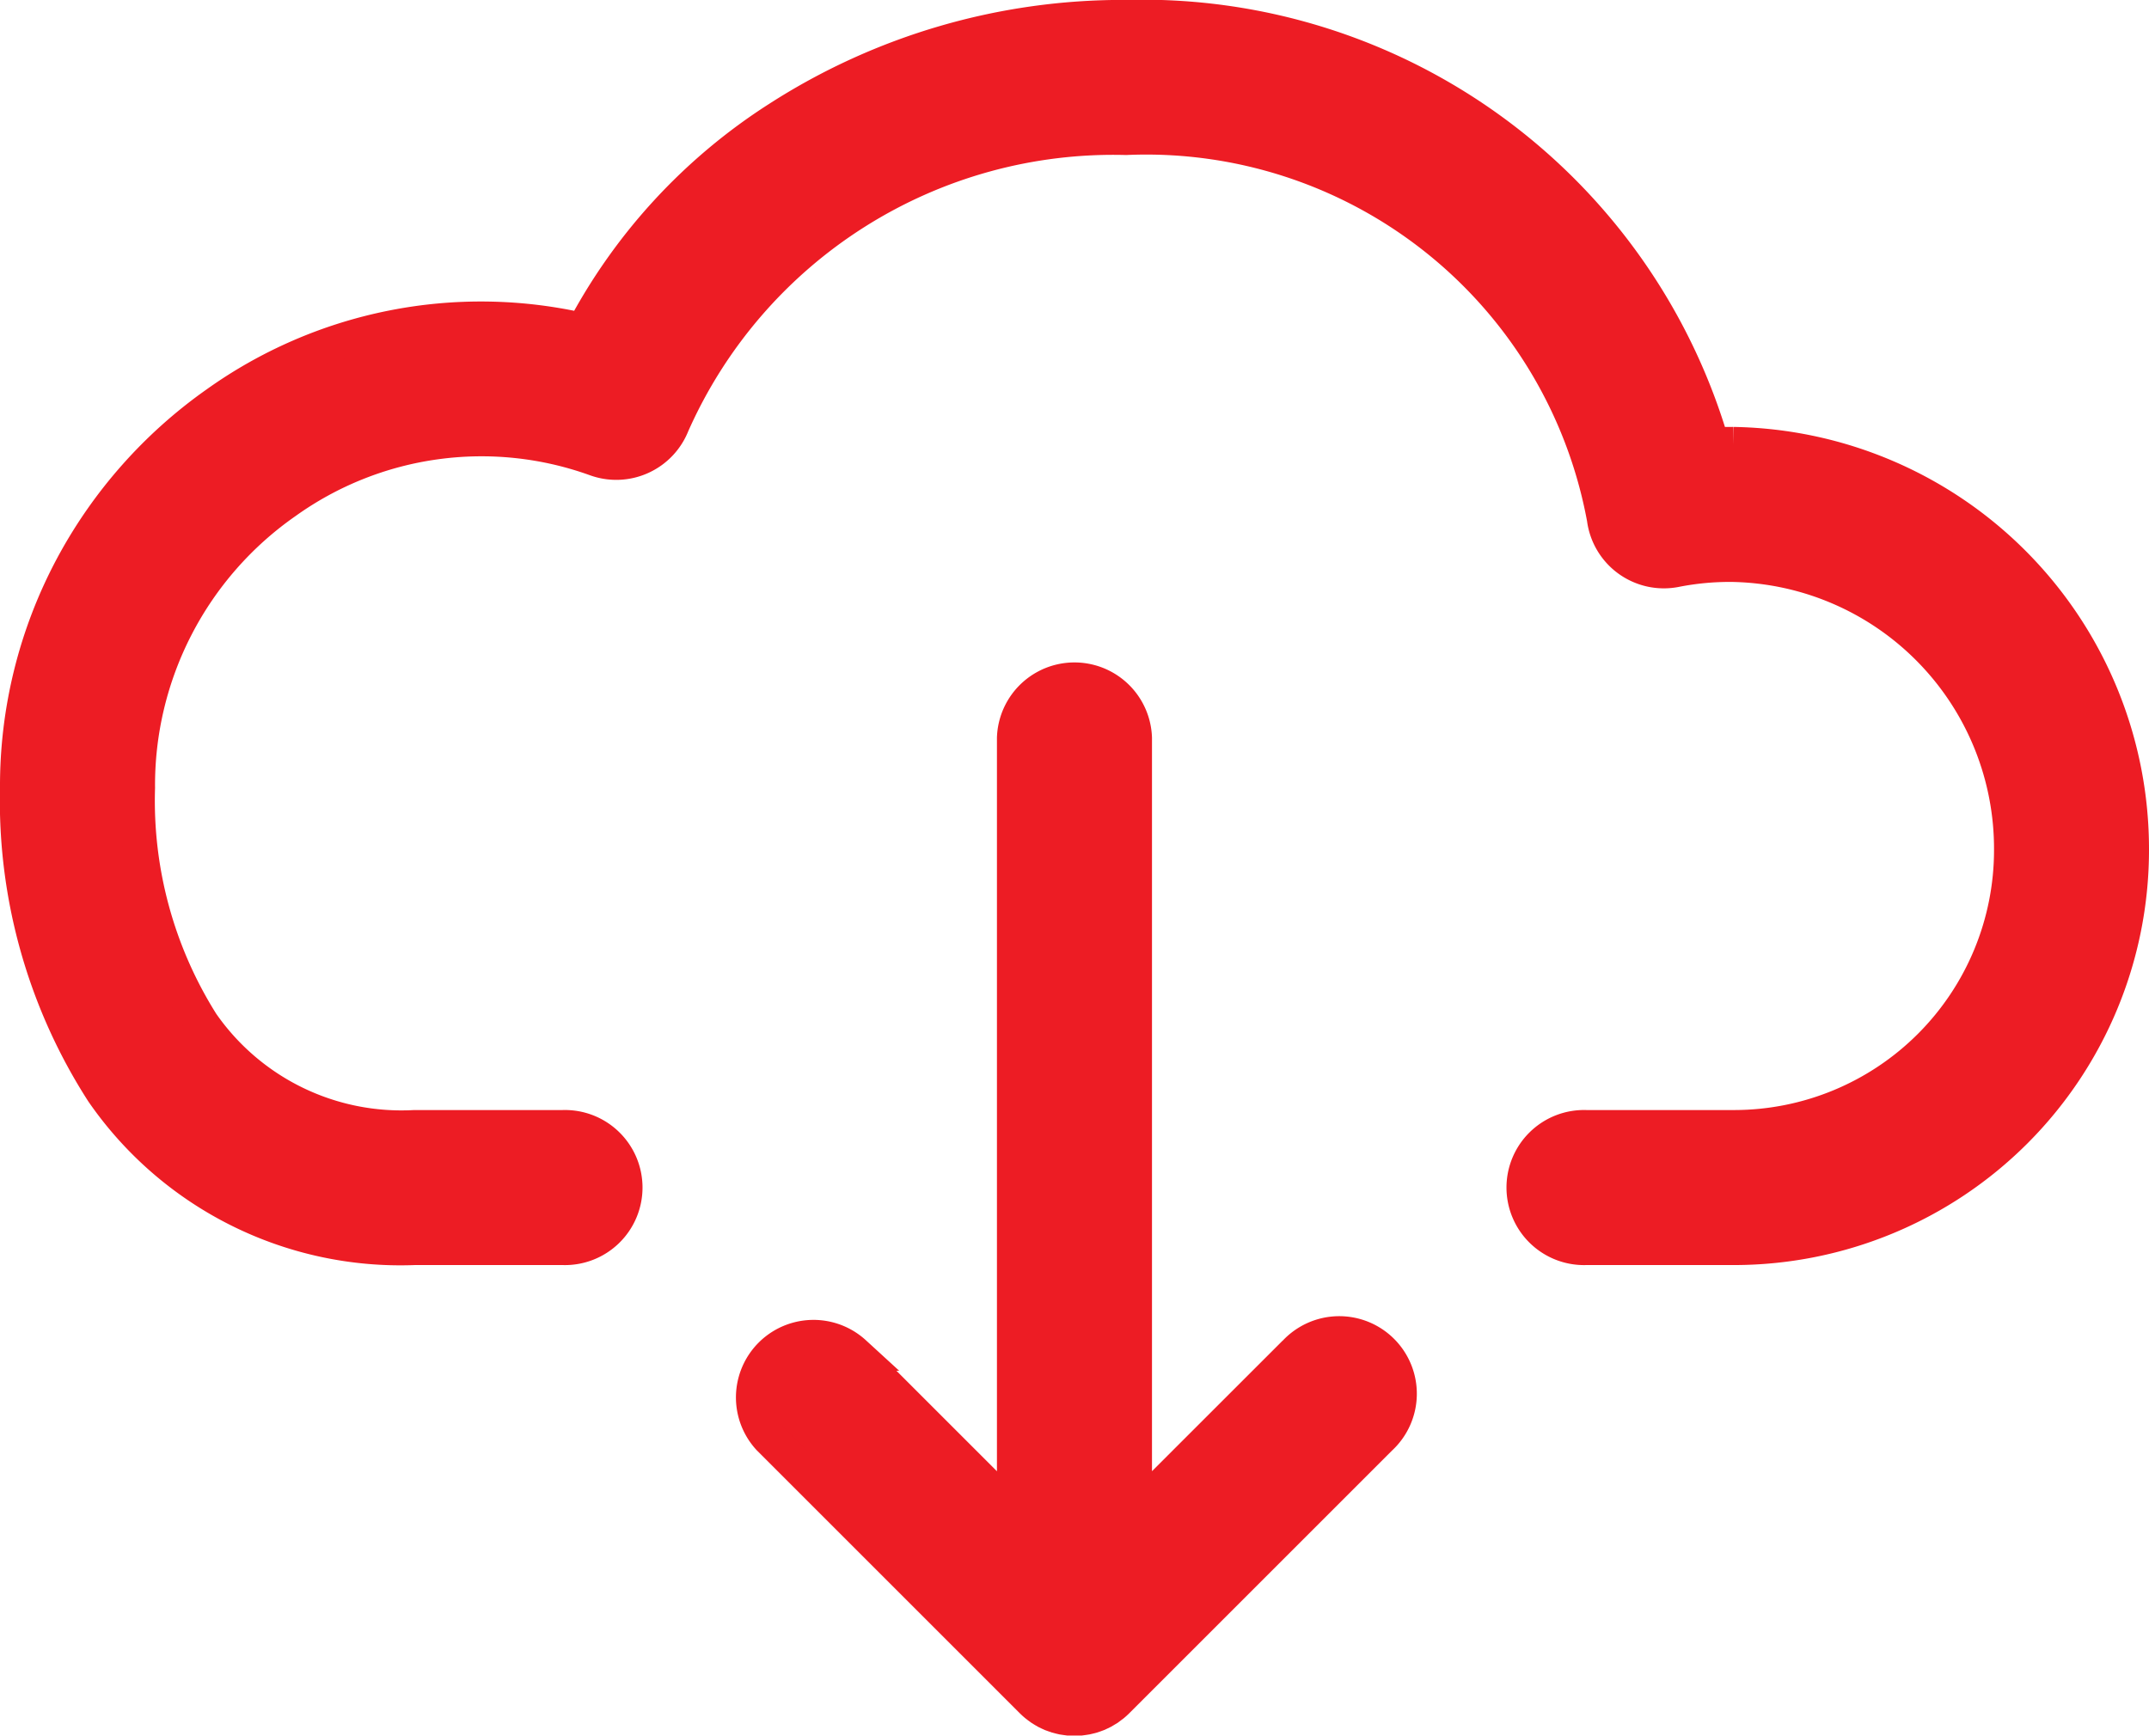 <svg xmlns="http://www.w3.org/2000/svg" width="30.618" height="24.737" viewBox="0 0 30.618 24.737">
  <g id="Group_10704" data-name="Group 10704" transform="translate(-48.75 -846.726)">
    <path id="Path_24264" data-name="Path 24264" d="M24.442,6.085q-.149,0-.3.005A8.451,8.451,0,0,0,15.793,0a9.056,9.056,0,0,0-4.95,1.442A8.049,8.049,0,0,0,8.061,4.464,6.476,6.476,0,0,0,2.833,5.508,6.73,6.73,0,0,0,.784,7.824,6.623,6.623,0,0,0,0,10.979a7.667,7.667,0,0,0,1.216,4.329,5.151,5.151,0,0,0,4.442,2.221H7.77a.855.855,0,1,0,0-1.709H5.658a3.467,3.467,0,0,1-3.036-1.484,5.958,5.958,0,0,1-.913-3.357A4.924,4.924,0,0,1,3.818,6.9a4.8,4.8,0,0,1,4.426-.61A.855.855,0,0,0,9.325,5.8,6.875,6.875,0,0,1,15.793,1.71a6.639,6.639,0,0,1,6.816,5.431.854.854,0,0,0,1.014.728,4,4,0,0,1,.807-.075,4.053,4.053,0,0,1,3.98,4.074,3.955,3.955,0,0,1-3.949,3.952H22.348a.855.855,0,1,0,0,1.709H24.46a5.666,5.666,0,0,0,5.658-5.661,5.767,5.767,0,0,0-5.676-5.783" transform="translate(49 846.975)" fill="#ed1c24" stroke="#ed1c24" stroke-width="0.5"/>
    <path id="Path_24265" data-name="Path 24265" d="M252.541,229.892l-2.287,2.286V221.125a.855.855,0,0,0-1.709,0v11.054l-2.286-2.286a.855.855,0,0,0-1.208,1.208l3.745,3.745q.03.03.063.057l.03.023.037.027.037.023.034.02.039.019.037.017.039.014.04.014.039.01.042.01.046.007.037.005c.028,0,.056,0,.084,0s.056,0,.084,0l.038-.005.045-.007.042-.01.039-.01.041-.014.038-.014.037-.017.039-.019.035-.021.037-.022.037-.028.03-.022c.022-.018.043-.037.063-.057l3.745-3.745a.855.855,0,1,0-1.208-1.208" transform="translate(-185.341 636.117)" fill="#ed1c24" stroke="#ed1c24" stroke-width="0.5"/>
  </g>
</svg>
